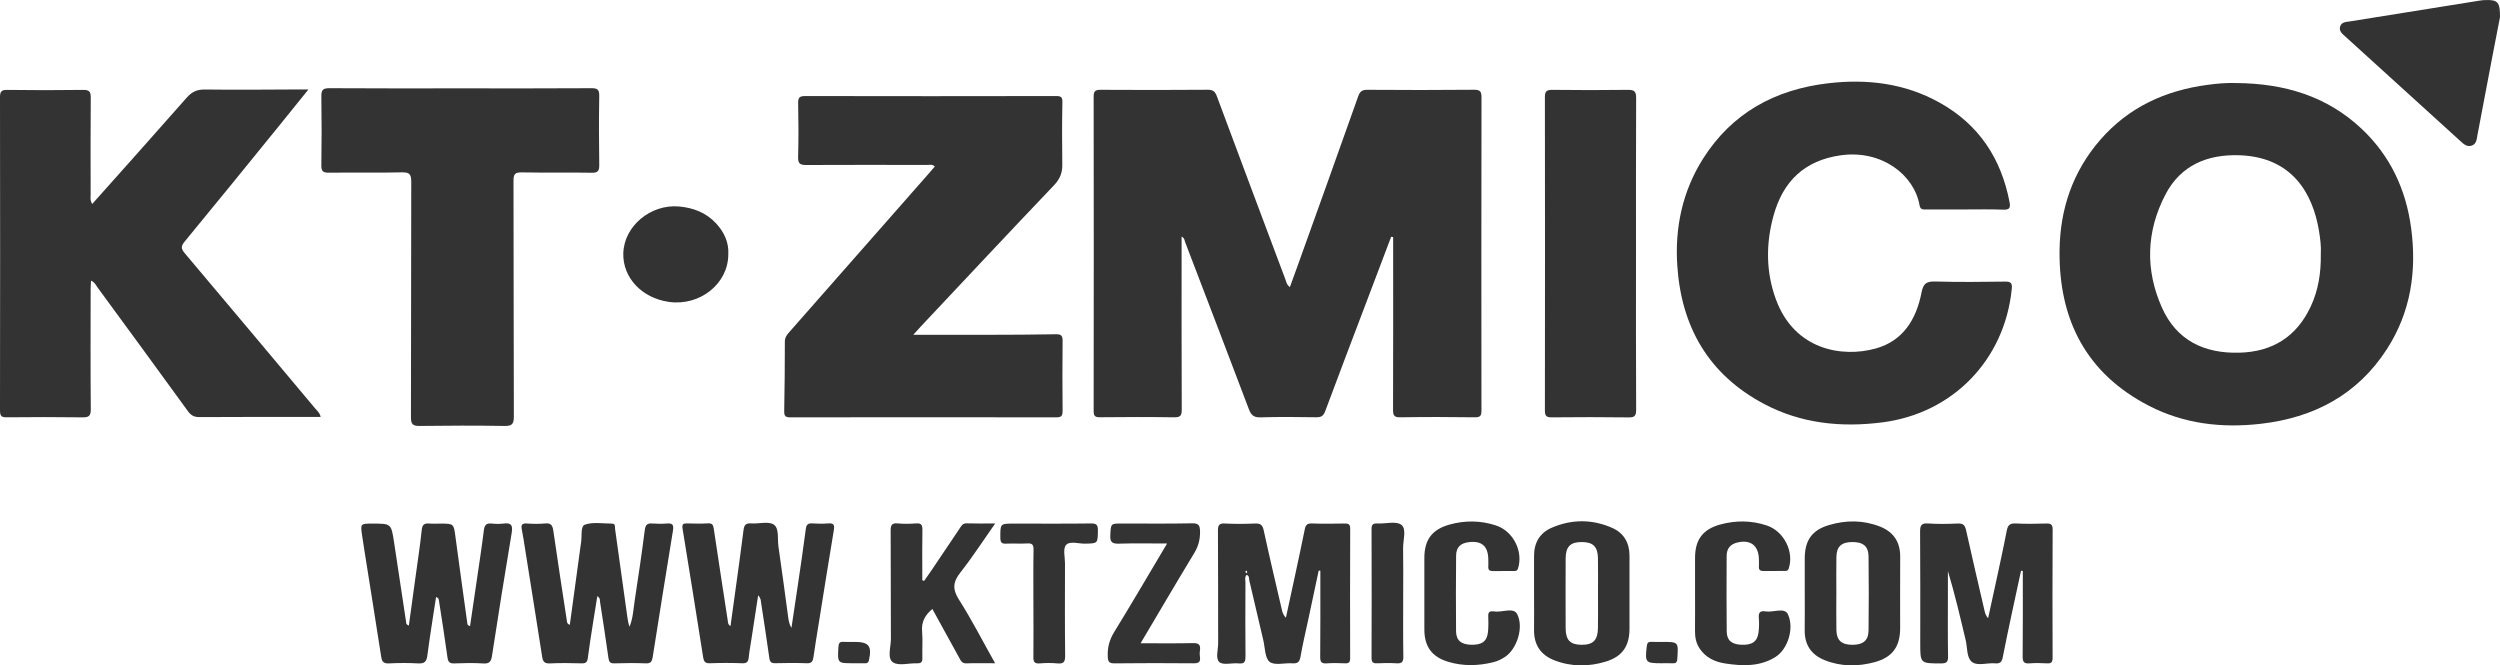 <?xml version="1.0" encoding="utf-8"?>
<!-- Generator: Adobe Illustrator 23.0.1, SVG Export Plug-In . SVG Version: 6.00 Build 0)  -->
<svg version="1.1" id="Layer_1" xmlns="http://www.w3.org/2000/svg" xmlns:xlink="http://www.w3.org/1999/xlink" x="0px" y="0px"
	 viewBox="0 0 500 133.08" style="enable-background:new 0 0 500 133.08;" xml:space="preserve">
<style type="text/css">
	.st0{fill:#333333;}
	.st1{fill:none;}
	.st2{fill:#1E2026;}
</style>
<g>
	<path class="st0" d="M278.23,47.36c-1.54,4.07-3.09,8.15-4.63,12.22c-2.86,7.55-5.75,15.09-8.56,22.66
		c-0.36,0.97-0.83,1.23-1.79,1.21c-3.71-0.05-7.43-0.1-11.13,0.02c-1.38,0.05-1.9-0.46-2.35-1.65
		c-4.21-11.13-8.47-22.23-12.72-33.34c-0.15-0.38-0.13-0.87-0.73-1.16c0,0.62,0,1.15,0,1.68c0,10.97-0.02,21.94,0.03,32.91
		c0.01,1.25-0.31,1.57-1.55,1.55c-4.93-0.08-9.86-0.06-14.79-0.01c-1.04,0.01-1.28-0.27-1.28-1.29c0.03-20.94,0.03-41.89,0-62.83
		c0-1.11,0.33-1.37,1.4-1.37c7.15,0.04,14.29,0.05,21.44-0.01c1.12-0.01,1.49,0.44,1.84,1.4c4.53,12.19,9.1,24.36,13.67,36.53
		c0.19,0.51,0.25,1.09,0.9,1.53c0.5-1.38,0.99-2.72,1.47-4.05c4.07-11.35,8.16-22.7,12.18-34.07c0.36-1.02,0.81-1.34,1.87-1.33
		c7.09,0.05,14.18,0.06,21.28-0.01c1.3-0.01,1.53,0.39,1.52,1.59c-0.04,20.83-0.03,41.66-0.01,62.5c0,1-0.13,1.44-1.31,1.42
		c-4.99-0.07-9.97-0.08-14.96,0c-1.25,0.02-1.41-0.45-1.41-1.53c0.04-10.97,0.02-21.94,0.02-32.91c0-0.54,0-1.07,0-1.61
		C278.51,47.41,278.37,47.39,278.23,47.36z"/>
	<path class="st0" d="M447.33,16.61c9.44,0.09,18.02,2.55,25.05,9.2c5.7,5.39,8.82,12.11,9.85,19.82
		c1.15,8.61-0.08,16.81-4.86,24.21c-5.9,9.14-14.63,13.71-25.24,14.92c-7.74,0.89-15.29,0.02-22.28-3.57
		c-12.6-6.47-18.09-17.25-17.94-31.07c0.09-8.27,2.62-15.79,8.12-22.13c5.68-6.54,13.01-9.9,21.48-11.02
		C443.45,16.7,445.38,16.54,447.33,16.61z M464.16,50.76c0.1-1.4-0.11-3.1-0.4-4.8c-1.22-7.06-5.17-14.56-15.89-14.91
		c-6.37-0.21-11.73,1.98-14.8,7.89c-3.83,7.36-4.05,15.04-0.68,22.59c2.93,6.55,8.44,9.19,15.46,9.01
		c6.67-0.17,11.49-3.21,14.31-9.27C463.66,58.04,464.22,54.62,464.16,50.76z"/>
	<path class="st0" d="M18.44,40.8c6.37-7.15,12.65-14.16,18.86-21.22c1.02-1.17,2.04-1.7,3.66-1.68c6.26,0.09,12.52,0.01,18.78-0.01
		c0.54,0,1.07,0,1.95,0c-2.06,2.55-3.92,4.86-5.78,7.16c-6.32,7.78-12.63,15.57-19.01,23.3c-0.82,0.99-0.61,1.51,0.09,2.34
		c8.71,10.33,17.4,20.68,26.08,31.04c0.38,0.45,0.89,0.82,1.06,1.66c-0.52,0-0.99,0-1.46,0c-7.59,0-15.18-0.02-22.77,0.03
		c-1.07,0.01-1.7-0.34-2.32-1.19c-6.01-8.29-12.07-16.55-18.12-24.81c-0.31-0.43-0.51-0.97-1.25-1.29
		c-0.03,0.65-0.08,1.22-0.08,1.79c-0.01,7.98-0.04,15.96,0.03,23.93c0.01,1.33-0.38,1.64-1.66,1.62
		c-5.04-0.07-10.08-0.06-15.12-0.01C0.31,83.48,0,83.22,0,82.11c0.03-20.89,0.04-41.78,0-62.66c0-1.15,0.28-1.49,1.46-1.47
		c5.04,0.07,10.08,0.07,15.12,0c1.26-0.02,1.58,0.33,1.57,1.57c-0.06,6.43-0.03,12.85-0.02,19.28C18.14,39.4,17.96,40.02,18.44,40.8
		z"/>
	<path class="st0" d="M182.66,66.96c5.12,0,9.88,0.01,14.63,0c4.65-0.01,9.31-0.02,13.96-0.11c1.08-0.02,1.28,0.4,1.27,1.36
		c-0.04,4.65-0.05,9.3,0,13.96c0.01,1.02-0.27,1.31-1.3,1.3c-17.73-0.03-35.45-0.03-53.18,0c-0.94,0-1.21-0.27-1.2-1.21
		c0.09-4.65,0.13-9.3,0.13-13.95c0-0.82,0.39-1.32,0.87-1.87c9.26-10.52,18.51-21.04,27.76-31.56c0.46-0.52,0.91-1.05,1.38-1.59
		c-0.58-0.49-1.09-0.3-1.56-0.3c-8.03-0.01-16.07-0.03-24.1,0.01c-1.23,0.01-1.74-0.2-1.7-1.6c0.11-3.6,0.08-7.2,0.01-10.8
		c-0.02-1.09,0.29-1.39,1.4-1.39c16.73,0.04,33.46,0.03,50.19,0c1,0,1.28,0.2,1.26,1.27c-0.09,4.15-0.07,8.31-0.02,12.46
		c0.02,1.63-0.48,2.87-1.65,4.1c-8.94,9.38-17.79,18.84-26.67,28.28C183.73,65.75,183.34,66.2,182.66,66.96z"/>
	<path class="st0" d="M392.99,41.89c-2.6,0-5.21-0.01-7.81,0.01c-0.64,0-1.12,0.01-1.27-0.86c-1.09-6.12-7.62-11.12-15.76-9.98
		c-7.21,1.01-11.53,5.17-13.43,12.02c-1.56,5.63-1.56,11.29,0.47,16.81c3.71,10.1,13.22,11.68,19.95,9.81
		c5.51-1.53,8.13-5.88,9.16-11.18c0.35-1.81,0.98-2.27,2.75-2.22c4.65,0.13,9.31,0.09,13.96,0.02c1.21-0.02,1.46,0.33,1.34,1.5
		c-1.42,14.13-11.76,24.84-25.86,26.65c-8.25,1.06-16.27,0.25-23.71-3.7c-11.04-5.86-16.5-15.35-17.32-27.62
		c-0.51-7.64,1.03-14.9,5.16-21.43c5.79-9.14,14.39-13.81,24.95-15.06c7.8-0.92,15.36-0.03,22.34,3.86
		c7.87,4.38,12.34,11.18,14.01,19.95c0.23,1.2-0.12,1.5-1.3,1.46C398.09,41.83,395.54,41.89,392.99,41.89z"/>
	<path class="st0" d="M92.17,17.67c8.7,0,17.39,0.03,26.09-0.03c1.22-0.01,1.61,0.27,1.59,1.54c-0.08,4.6-0.07,9.19,0,13.79
		c0.02,1.21-0.26,1.61-1.55,1.58c-4.65-0.09-9.3,0.02-13.96-0.07c-1.31-0.02-1.64,0.33-1.64,1.64c0.05,15.73,0.01,31.46,0.07,47.19
		c0.01,1.55-0.43,1.91-1.92,1.88c-5.65-0.09-11.3-0.08-16.95,0c-1.41,0.02-1.71-0.41-1.71-1.76c0.05-15.67,0.01-31.35,0.06-47.02
		c0-1.44-0.25-1.98-1.85-1.94c-4.87,0.12-9.75,0.01-14.62,0.07c-1.13,0.01-1.52-0.26-1.51-1.45c0.07-4.6,0.07-9.19,0-13.79
		c-0.02-1.29,0.3-1.67,1.64-1.66C74.67,17.7,83.42,17.67,92.17,17.67z"/>
	<path class="st0" d="M327.2,50.7c0,10.42-0.03,20.83,0.03,31.25c0.01,1.27-0.35,1.55-1.56,1.53c-5.1-0.07-10.19-0.06-15.29-0.01
		c-1.07,0.01-1.4-0.24-1.4-1.36c0.03-20.89,0.03-41.77,0-62.66c0-1.16,0.31-1.49,1.48-1.48c5.04,0.06,10.08,0.07,15.12,0
		c1.31-0.02,1.65,0.34,1.65,1.65C327.18,29.97,327.2,40.34,327.2,50.7z"/>
	<path class="st0" d="M263.74,114.11c-0.7,3.27-1.39,6.55-2.09,9.82c-0.53,2.49-1.13,4.97-1.56,7.47c-0.19,1.08-0.66,1.33-1.65,1.26
		c-1.54-0.1-3.54,0.48-4.51-0.29c-0.96-0.76-0.91-2.82-1.27-4.33c-0.94-3.98-1.85-7.97-2.8-11.95c-0.09-0.39,0.04-0.93-0.53-1.12
		c-0.45,0.47-0.23,1.05-0.24,1.58c-0.02,4.87-0.04,9.74,0.01,14.62c0.01,1.06-0.1,1.65-1.38,1.51c-1.31-0.14-3.07,0.41-3.85-0.26
		c-0.81-0.7-0.23-2.5-0.24-3.82c-0.02-7.47,0.01-14.95-0.04-22.42c-0.01-1.11,0.2-1.55,1.41-1.48c1.99,0.11,3.99,0.09,5.98,0
		c1.07-0.05,1.52,0.25,1.76,1.36c1.16,5.35,2.42,10.68,3.66,16.01c0.12,0.5,0.3,0.99,0.78,1.48c0.59-2.71,1.18-5.42,1.76-8.14
		c0.68-3.19,1.38-6.38,2.02-9.58c0.17-0.85,0.51-1.17,1.42-1.14c2.16,0.08,4.32,0.05,6.48,0.01c0.77-0.01,1.18,0.08,1.18,1.05
		c-0.04,8.64-0.03,17.27-0.01,25.91c0,0.83-0.29,1.03-1.05,1c-1.22-0.05-2.44-0.08-3.65,0.01c-1.04,0.08-1.3-0.29-1.29-1.3
		c0.05-5.26,0.03-10.52,0.03-15.78c0-0.48,0-0.96,0-1.44C263.97,114.13,263.86,114.12,263.74,114.11z M249.45,114.44
		c-0.04-0.1-0.06-0.26-0.13-0.28c-0.2-0.06-0.24,0.1-0.21,0.25c0.02,0.09,0.1,0.17,0.16,0.26
		C249.33,114.59,249.39,114.52,249.45,114.44z"/>
	<path class="st0" d="M113.96,124.98c0.69-5.04,1.36-9.96,2.03-14.87c0.07-0.49,0.12-0.99,0.21-1.48c0.23-1.28-0.14-3.36,0.76-3.69
		c1.62-0.59,3.59-0.22,5.41-0.22c0.78,0,0.59,0.67,0.65,1.11c0.82,5.81,1.62,11.62,2.43,17.43c0.1,0.69,0.2,1.38,0.45,2.09
		c0.71-1.69,0.77-3.49,1.04-5.24c0.72-4.7,1.42-9.41,2.02-14.13c0.14-1.11,0.58-1.36,1.57-1.28c0.94,0.07,1.89,0.08,2.82,0
		c1.09-0.09,1.44,0.21,1.25,1.37c-1.39,8.46-2.73,16.93-4.07,25.4c-0.13,0.81-0.38,1.24-1.34,1.2c-2.1-0.08-4.21-0.07-6.31,0
		c-0.88,0.03-1.09-0.32-1.2-1.12c-0.51-3.73-1.1-7.44-1.67-11.16c-0.05-0.36,0.06-0.79-0.55-1.15c-0.28,1.72-0.54,3.36-0.8,4.99
		c-0.38,2.46-0.79,4.92-1.1,7.39c-0.11,0.85-0.43,1.08-1.26,1.05c-2.1-0.06-4.21-0.09-6.31,0.01c-1.08,0.05-1.41-0.35-1.56-1.33
		c-1.11-7.16-2.26-14.31-3.4-21.47c-0.21-1.31-0.39-2.63-0.66-3.93c-0.19-0.91-0.03-1.33,1.01-1.25c1.21,0.08,2.44,0.11,3.65-0.01
		c1.15-0.11,1.47,0.36,1.63,1.42c0.86,5.97,1.78,11.93,2.69,17.89C113.41,124.3,113.29,124.68,113.96,124.98z"/>
	<path class="st0" d="M146.1,125.22c0.31-2.21,0.6-4.3,0.88-6.39c0.59-4.28,1.2-8.55,1.73-12.84c0.13-1.05,0.51-1.38,1.54-1.31
		c1.54,0.11,3.48-0.48,4.53,0.25c1.09,0.76,0.69,2.87,0.91,4.38c0.69,4.71,1.31,9.43,1.95,14.15c0.1,0.7,0.21,1.4,0.65,2.12
		c0.4-2.7,0.81-5.39,1.21-8.09c0.57-3.89,1.16-7.77,1.66-11.67c0.12-0.93,0.44-1.2,1.33-1.14c1.05,0.07,2.11,0.09,3.16,0
		c1.1-0.09,1.29,0.32,1.12,1.33c-1.05,6.28-2.04,12.57-3.05,18.85c-0.35,2.19-0.72,4.37-1.03,6.56c-0.12,0.81-0.33,1.27-1.31,1.23
		c-2.1-0.08-4.21-0.06-6.31-0.01c-0.84,0.02-1.1-0.26-1.21-1.08c-0.5-3.67-1.09-7.33-1.64-11c-0.06-0.42-0.02-0.88-0.59-1.5
		c-0.47,3.04-0.9,5.83-1.32,8.62c-0.19,1.26-0.43,2.51-0.56,3.78c-0.08,0.86-0.34,1.23-1.3,1.19c-2.16-0.08-4.32-0.08-6.48,0
		c-0.96,0.04-1.21-0.37-1.34-1.2c-1.35-8.58-2.72-17.16-4.12-25.74c-0.14-0.88,0.14-1.05,0.92-1.03c1.38,0.04,2.77,0.08,4.15-0.01
		c0.91-0.06,1.07,0.36,1.18,1.11c0.91,6.13,1.86,12.26,2.8,18.39C145.62,124.49,145.53,124.85,146.1,125.22z"/>
	<path class="st0" d="M87.21,119.41c-0.6,3.96-1.24,7.83-1.74,11.71c-0.16,1.26-0.63,1.63-1.87,1.56c-1.93-0.11-3.88-0.1-5.81,0
		c-1.08,0.06-1.4-0.36-1.55-1.33c-1.12-7.22-2.28-14.43-3.42-21.65c-0.14-0.87-0.27-1.75-0.4-2.62c-0.35-2.36-0.35-2.36,2.11-2.36
		c3.7,0,3.71,0,4.28,3.71c0.8,5.25,1.58,10.51,2.38,15.76c0.05,0.3-0.07,0.69,0.58,0.92c0.44-3.24,0.88-6.42,1.32-9.6
		c0.43-3.18,0.93-6.35,1.26-9.54c0.12-1.15,0.59-1.34,1.56-1.26c0.71,0.06,1.44,0.01,2.16,0.01c2.72,0,2.68,0.01,3.04,2.78
		c0.76,5.71,1.56,11.41,2.35,17.12c0.03,0.2-0.01,0.45,0.55,0.6c0.37-2.53,0.74-5.04,1.11-7.55c0.57-3.89,1.17-7.77,1.66-11.67
		c0.14-1.08,0.56-1.39,1.58-1.29c0.77,0.08,1.56,0.1,2.32,0c1.54-0.2,1.92,0.28,1.66,1.86c-1.38,8.18-2.67,16.38-3.94,24.59
		c-0.17,1.12-0.49,1.61-1.74,1.53c-1.93-0.13-3.88-0.08-5.81-0.01c-0.9,0.03-1.22-0.25-1.35-1.16c-0.51-3.78-1.12-7.56-1.7-11.33
		C87.75,119.94,87.82,119.62,87.21,119.41z"/>
	<path class="st0" d="M404.21,114.13c-0.62,2.89-1.26,5.78-1.87,8.67c-0.61,2.87-1.22,5.73-1.78,8.61c-0.17,0.89-0.47,1.36-1.5,1.26
		c-1.59-0.16-3.54,0.6-4.68-0.29c-1.07-0.83-0.89-2.85-1.24-4.34c-1.1-4.61-2.17-9.23-3.56-13.83c0,1.44,0,2.87,0,4.31
		c0,4.26-0.04,8.53,0.03,12.79c0.02,1.11-0.32,1.37-1.39,1.37c-4.17,0-4.17,0.04-4.17-4.05c0-7.42,0.03-14.84-0.03-22.26
		c-0.01-1.22,0.19-1.78,1.59-1.68c1.98,0.14,3.99,0.1,5.98,0.01c1.06-0.05,1.4,0.36,1.62,1.32c1.2,5.4,2.46,10.79,3.71,16.18
		c0.11,0.48,0.26,0.94,0.7,1.44c0.47-2.15,0.95-4.31,1.41-6.46c0.79-3.68,1.61-7.35,2.32-11.05c0.22-1.16,0.68-1.5,1.84-1.44
		c1.99,0.11,3.99,0.07,5.98,0.01c0.94-0.03,1.37,0.12,1.36,1.24c-0.05,8.53-0.04,17.06-0.01,25.59c0,0.85-0.21,1.2-1.11,1.14
		c-1.16-0.07-2.33-0.09-3.49,0c-1.06,0.08-1.4-0.23-1.39-1.35c0.06-5.7,0.03-11.41,0.03-17.11
		C404.44,114.18,404.33,114.15,404.21,114.13z"/>
	<path class="st0" d="M500,3.43c-0.43,2.19-0.99,5.06-1.54,7.94c-0.99,5.21-1.98,10.43-2.97,15.64c-0.15,0.81-0.17,1.74-1.09,2.09
		c-0.99,0.38-1.68-0.3-2.33-0.89c-7.66-6.96-15.32-13.92-22.98-20.88c-0.61-0.55-1.37-1.13-1.05-2.07c0.29-0.86,1.17-0.86,1.95-0.98
		c8.67-1.38,17.35-2.78,26.02-4.17c0.43-0.07,0.88-0.1,1.32-0.1C499.54-0.03,500.03,0.47,500,3.43z"/>
	<path class="st0" d="M306.81,118.52c0-2.43,0.01-4.87,0-7.3c-0.02-2.65,1.14-4.65,3.55-5.68c3.99-1.72,8.08-1.72,12.06,0.03
		c2.33,1.02,3.48,2.98,3.48,5.55c0,4.87,0,9.74,0,14.6c0,3.46-1.4,5.56-4.68,6.58c-3.46,1.07-6.98,1.08-10.4-0.26
		c-2.7-1.07-4.05-3.1-4.01-6.05C306.84,123.5,306.81,121.01,306.81,118.52z M319.6,118.78c0-2.38,0.03-4.76-0.01-7.15
		c-0.04-2.32-1-3.23-3.27-3.22c-2.25,0-3.18,0.93-3.19,3.28c-0.02,4.65-0.02,9.31,0,13.96c0.01,2.37,0.92,3.29,3.16,3.31
		c2.33,0.02,3.27-0.92,3.3-3.36C319.63,123.32,319.6,121.05,319.6,118.78z"/>
	<path class="st0" d="M360.95,118.62c0-2.32,0-4.65,0-6.97c0.01-3.55,1.43-5.62,4.82-6.63c3.42-1.02,6.88-1.03,10.24,0.3
		c2.7,1.06,4.05,3.1,4.03,6.04c-0.03,4.76-0.01,9.51-0.01,14.27c0,3.67-1.53,5.83-5.07,6.79c-3.37,0.92-6.78,0.93-10.08-0.41
		c-2.63-1.07-3.96-3.05-3.94-5.92C360.97,123.6,360.95,121.11,360.95,118.62z M367.27,118.54c0,2.49-0.04,4.99,0.01,7.48
		c0.04,2.06,1.04,2.94,3.19,2.94c2.15,0,3.22-0.85,3.24-2.9c0.06-4.93,0.06-9.86,0-14.79c-0.03-2.03-1.1-2.88-3.28-2.86
		c-2.14,0.02-3.11,0.89-3.15,2.98C367.24,113.77,367.27,116.15,367.27,118.54z"/>
	<path class="st0" d="M199.02,132.65c-2.09,0-3.91-0.05-5.73,0.02c-0.88,0.04-1.13-0.52-1.44-1.1c-1.78-3.24-3.57-6.49-5.38-9.78
		c-1.47,1.24-2.22,2.6-2.05,4.51c0.15,1.76,0,3.54,0.05,5.31c0.02,0.79-0.23,1.07-1.04,1.05c-1.66-0.06-3.76,0.58-4.86-0.21
		c-1.18-0.84-0.38-3.07-0.39-4.69c-0.05-7.2,0-14.4-0.05-21.6c-0.01-1.13,0.22-1.59,1.43-1.48c1.21,0.11,2.44,0.1,3.65,0
		c1.08-0.08,1.29,0.34,1.27,1.33c-0.06,2.82-0.02,5.65-0.02,8.47c0,0.53,0,1.06,0,1.58c0.12,0.04,0.25,0.07,0.37,0.11
		c0.51-0.74,1.04-1.46,1.54-2.21c1.86-2.75,3.7-5.52,5.56-8.27c0.33-0.49,0.57-1.04,1.36-1.02c1.81,0.06,3.61,0.02,5.75,0.02
		c-2.42,3.44-4.54,6.73-6.95,9.79c-1.51,1.91-1.64,3.36-0.28,5.48C194.37,123.98,196.53,128.22,199.02,132.65z"/>
	<path class="st0" d="M339.01,118.7c0-2.38-0.01-4.76,0-7.14c0.01-3.61,1.52-5.68,5.01-6.65c3.11-0.86,6.25-0.84,9.32,0.18
		c3.47,1.15,5.52,5.31,4.4,8.62c-0.18,0.52-0.53,0.48-0.91,0.48c-1.38,0.01-2.77-0.01-4.15,0.01c-0.61,0.01-0.94-0.2-0.9-0.86
		c0.03-0.5,0.01-1,0-1.49c-0.06-2.77-1.7-4.01-4.38-3.33c-1.38,0.35-2.06,1.24-2.07,2.63c-0.02,5.04-0.04,10.07,0.01,15.11
		c0.02,1.81,0.97,2.59,2.89,2.69c2.15,0.11,3.25-0.63,3.47-2.44c0.12-0.98,0.15-1.99,0.06-2.98c-0.09-1.07,0.34-1.42,1.32-1.25
		c1.54,0.26,3.84-0.88,4.51,0.59c1.33,2.93-0.13,7.03-2.46,8.5c-3.15,1.99-6.62,1.86-10.12,1.32c-2.04-0.31-3.81-1.15-5.02-2.89
		c-0.75-1.08-1.01-2.31-0.99-3.62C339.03,123.68,339.01,121.19,339.01,118.7z"/>
	<path class="st0" d="M284.87,118.72c0-2.38-0.01-4.76,0-7.14c0.01-3.62,1.51-5.67,5.01-6.66c3.11-0.87,6.25-0.84,9.31,0.17
		c3.49,1.15,5.49,5.21,4.41,8.61c-0.17,0.52-0.51,0.5-0.89,0.5c-1.38,0.01-2.77-0.01-4.15,0.01c-0.61,0.01-0.94-0.2-0.9-0.86
		c0.02-0.5,0.01-1,0-1.49c-0.05-2.64-1.31-3.74-3.89-3.43c-1.67,0.2-2.53,1.01-2.55,2.7c-0.05,5.04-0.05,10.07-0.01,15.11
		c0.02,1.85,1.02,2.66,3.05,2.71c2.14,0.05,3.16-0.7,3.34-2.59c0.1-1.04,0.09-2.1,0.05-3.15c-0.03-0.74,0.25-1.02,0.95-0.94
		c0.05,0.01,0.11-0.01,0.17,0c1.59,0.3,3.94-0.92,4.68,0.58c1.35,2.73-0.13,6.89-2.29,8.42c-0.77,0.55-1.62,0.96-2.54,1.18
		c-3.01,0.74-6.02,0.81-9.01-0.1c-3.22-0.98-4.71-3.02-4.74-6.36c0-0.06,0-0.11,0-0.17C284.87,123.47,284.87,121.09,284.87,118.72z"
		/>
	<path class="st0" d="M145.66,50.9c-0.02,5.87-5.71,10.36-11.88,9.48c-5.42-0.77-9.24-4.84-9.12-9.71c0.14-5.44,5.47-9.9,11.2-9.37
		c2.84,0.27,5.38,1.24,7.36,3.38C144.87,46.47,145.8,48.54,145.66,50.9z"/>
	<path class="st0" d="M228.12,128.65c3.69,0,7.05,0.05,10.41-0.03c1.14-0.03,1.64,0.26,1.46,1.45c-0.07,0.43-0.07,0.89,0,1.32
		c0.16,1.07-0.32,1.28-1.31,1.27c-5.26-0.04-10.51-0.06-15.77,0.01c-1.16,0.02-1.32-0.39-1.36-1.41c-0.07-1.77,0.33-3.3,1.28-4.84
		c3.55-5.78,6.97-11.64,10.59-17.72c-3.36,0-6.48-0.07-9.6,0.03c-1.33,0.04-1.84-0.24-1.76-1.69c0.13-2.34,0.03-2.34,2.39-2.34
		c4.65,0,9.3,0.06,13.94-0.04c1.37-0.03,1.6,0.42,1.62,1.67c0.02,1.61-0.35,2.97-1.2,4.35C235.26,116.54,231.8,122.45,228.12,128.65
		z"/>
	<path class="st0" d="M206.68,120.59c0-3.54-0.04-7.09,0.03-10.63c0.02-1.04-0.28-1.34-1.3-1.27c-1.38,0.09-2.77-0.04-4.15,0.04
		c-0.96,0.06-1.19-0.27-1.19-1.19c-0.01-2.82-0.05-2.82,2.7-2.82c5.15,0,10.3,0.04,15.45-0.03c1.13-0.01,1.37,0.34,1.36,1.39
		c-0.04,2.63,0.01,2.6-2.57,2.65c-1.31,0.03-3.05-0.6-3.81,0.28c-0.64,0.74-0.2,2.43-0.2,3.7c-0.01,6.15-0.04,12.29,0.03,18.44
		c0.02,1.28-0.35,1.65-1.58,1.53c-1.15-0.11-2.33-0.1-3.48,0c-1.03,0.08-1.31-0.25-1.29-1.28
		C206.72,127.79,206.68,124.19,206.68,120.59z"/>
	<path class="st0" d="M280.64,118.68c0,4.21-0.04,8.42,0.03,12.63c0.02,1.12-0.34,1.42-1.4,1.35c-1.27-0.08-2.55-0.06-3.82,0
		c-0.85,0.04-1.14-0.2-1.14-1.1c0.03-8.59,0.03-17.18,0-25.76c0-0.9,0.29-1.14,1.14-1.1c1.65,0.08,3.8-0.54,4.83,0.27
		c1.09,0.86,0.31,3.1,0.34,4.73C280.68,112.7,280.64,115.69,280.64,118.68z"/>
	<path class="st0" d="M170.68,132.65c-3.21,0-3.18,0-3-3.22c0.04-0.76,0.23-1.12,1.05-1.06c0.72,0.05,1.44,0.01,2.16,0.01
		c2.9,0,3.52,0.81,2.9,3.67c-0.11,0.51-0.36,0.61-0.78,0.61C172.23,132.64,171.46,132.65,170.68,132.65z"/>
	<path class="st0" d="M332.29,132.65c-3.21,0-3.32-0.15-2.93-3.45c0.08-0.65,0.31-0.86,0.92-0.83c0.72,0.03,1.44,0.01,2.16,0.01
		c3.29,0,3.25,0,3.02,3.39c-0.05,0.77-0.34,0.93-1,0.89C333.74,132.62,333.01,132.65,332.29,132.65z"/>
</g>
</svg>
